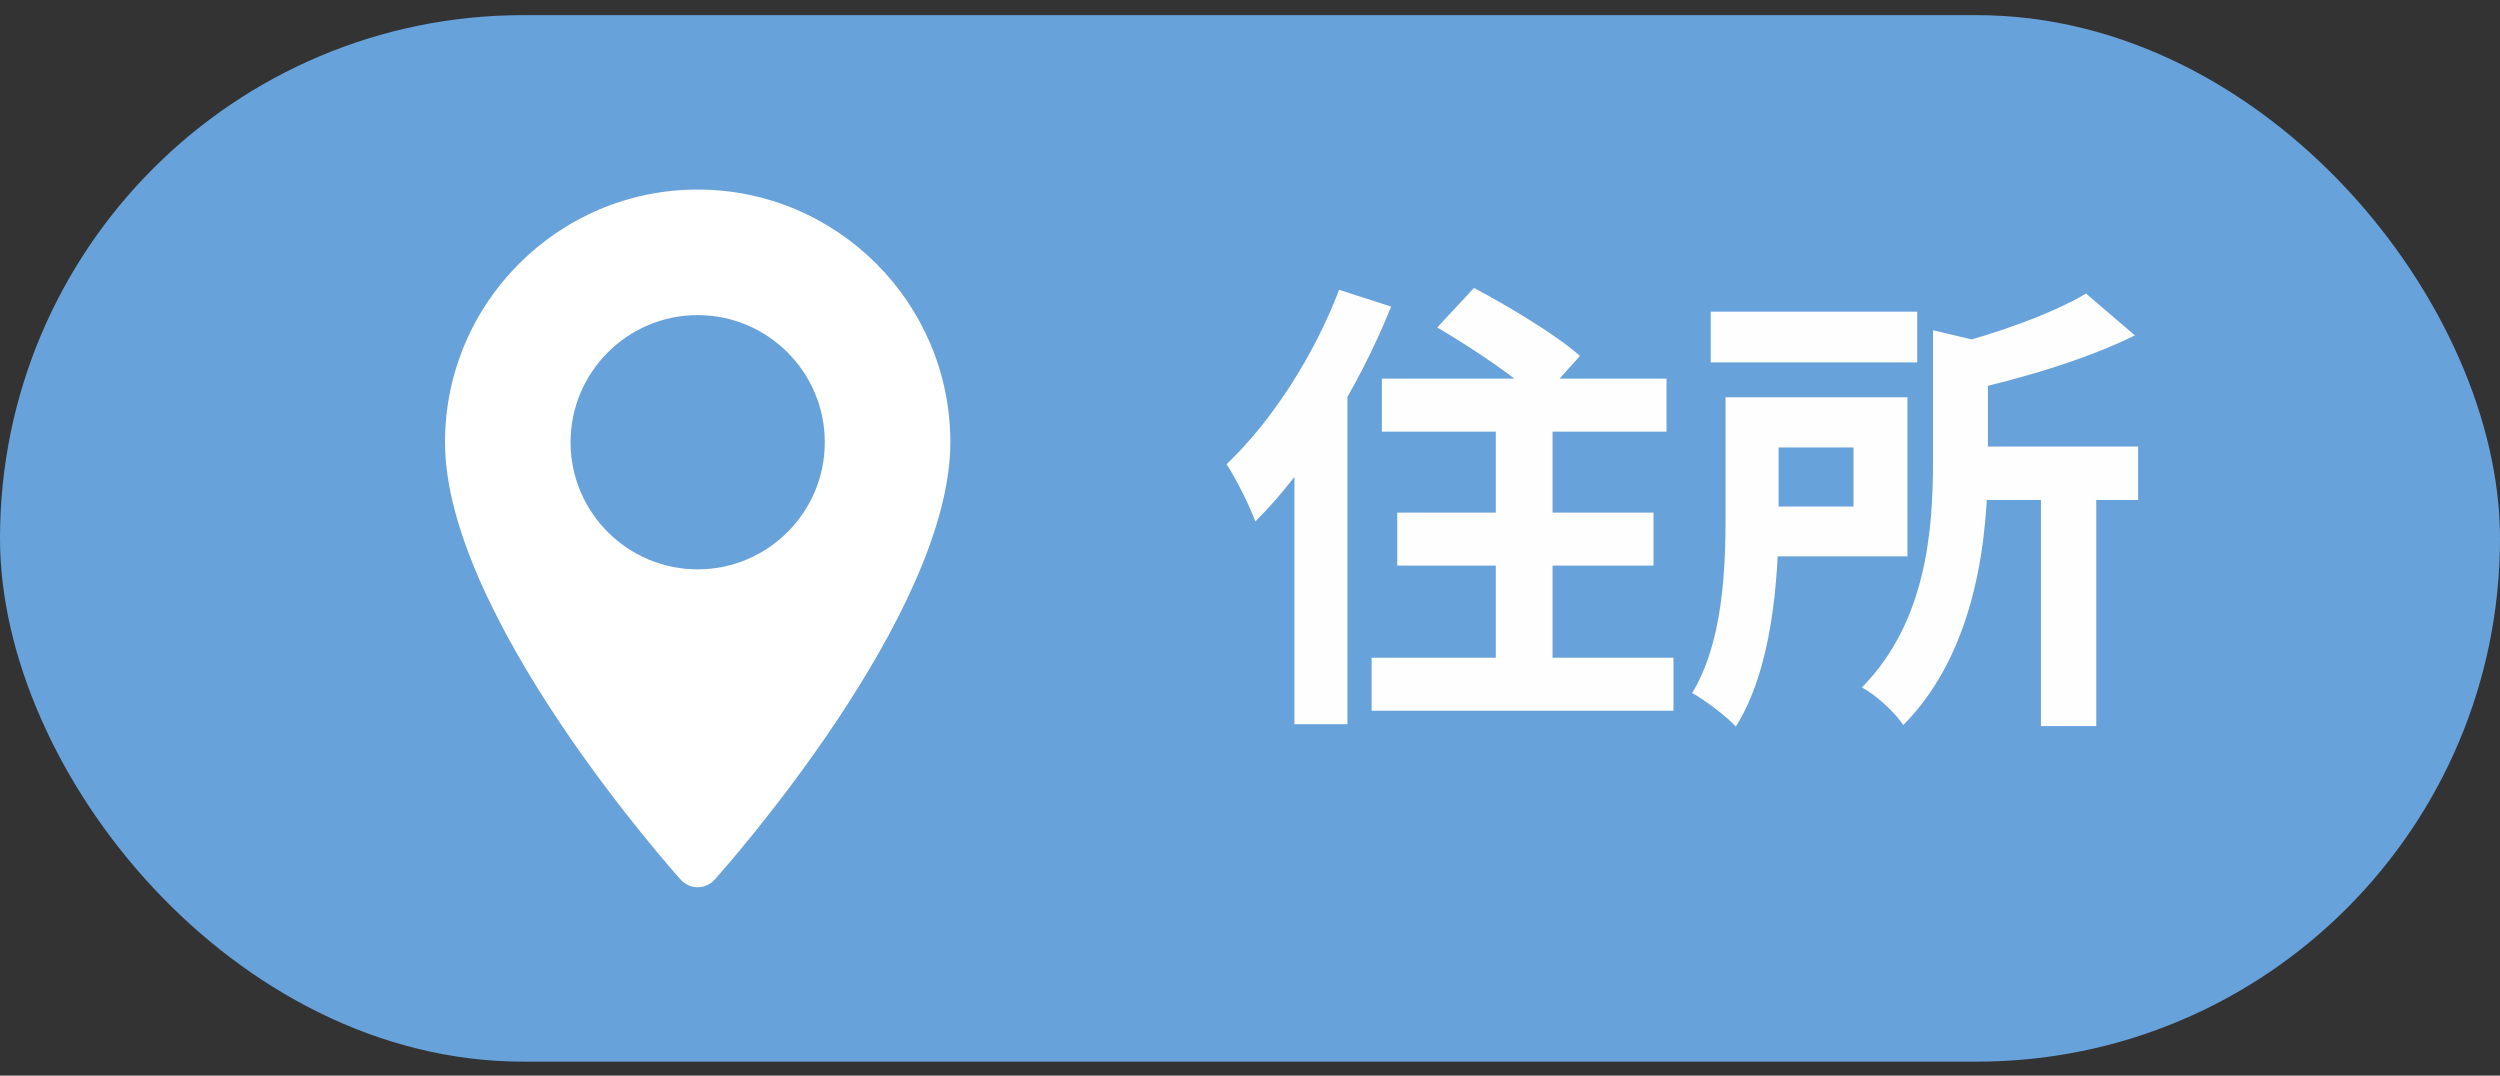 <svg width="86" height="37" viewBox="0 0 86 37" fill="none" xmlns="http://www.w3.org/2000/svg">
<rect x="0" y="0" width="86" height="37" fill="#333333" stroke="none"/>
<rect y="0.521" width="86" height="36" rx="18" fill="#67A2DB"/>
<g clip-path="url(#clip0_4522_2385)">
<path d="M24 6.521C19.207 6.521 15.308 10.421 15.308 15.213C15.308 21.161 23.087 29.893 23.418 30.262C23.729 30.608 24.272 30.608 24.582 30.262C24.913 29.893 32.692 21.161 32.692 15.213C32.692 10.421 28.793 6.521 24 6.521ZM24 19.586C21.589 19.586 19.627 17.625 19.627 15.213C19.627 12.802 21.589 10.84 24 10.84C26.411 10.84 28.373 12.802 28.373 15.213C28.373 17.625 26.411 19.586 24 19.586Z" fill="white"/>
</g>
<path d="M47.536 13.025H57.328V14.85H47.536V13.025ZM48.064 17.634H56.88V19.457H48.064V17.634ZM47.184 22.625H57.568V24.45H47.184V22.625ZM51.456 13.585H53.408V23.794H51.456V13.585ZM49.44 11.265L50.704 9.905C51.888 10.53 53.536 11.521 54.352 12.242L52.976 13.777C52.256 13.041 50.64 11.97 49.44 11.265ZM46.064 9.969L47.856 10.546C46.768 13.265 45.008 16.13 43.184 17.938C43.024 17.489 42.512 16.433 42.192 15.97C43.712 14.53 45.2 12.258 46.064 9.969ZM44.528 14.402L46.336 12.578L46.352 12.594V24.913H44.528V14.402ZM58.848 10.722H65.952V12.466H58.848V10.722ZM67.264 15.361H73.552V17.201H67.264V15.361ZM70.208 16.657H72.112V24.977H70.208V16.657ZM66.496 11.361L68.8 11.905C68.784 12.066 68.672 12.146 68.384 12.194V15.825C68.384 18.418 68.016 22.369 65.472 24.945C65.216 24.529 64.496 23.873 64.048 23.649C66.288 21.378 66.496 18.194 66.496 15.809V11.361ZM59.36 13.665H61.184V17.762C61.184 19.922 60.96 23.026 59.712 24.994C59.408 24.657 58.608 24.049 58.208 23.841C59.264 22.113 59.36 19.602 59.36 17.745V13.665ZM71.76 10.098L73.44 11.537C71.728 12.386 69.472 13.041 67.52 13.473C67.408 13.041 67.104 12.338 66.864 11.938C68.656 11.489 70.608 10.786 71.76 10.098ZM60.416 13.665H65.616V19.137H60.416V17.425H63.76V15.393H60.416V13.665Z" fill="#FEFEFE"/>
<defs>
<clipPath id="clip0_4522_2385">
<rect width="24" height="24" fill="white" transform="translate(12 6.521)"/>
</clipPath>
</defs>
</svg>
